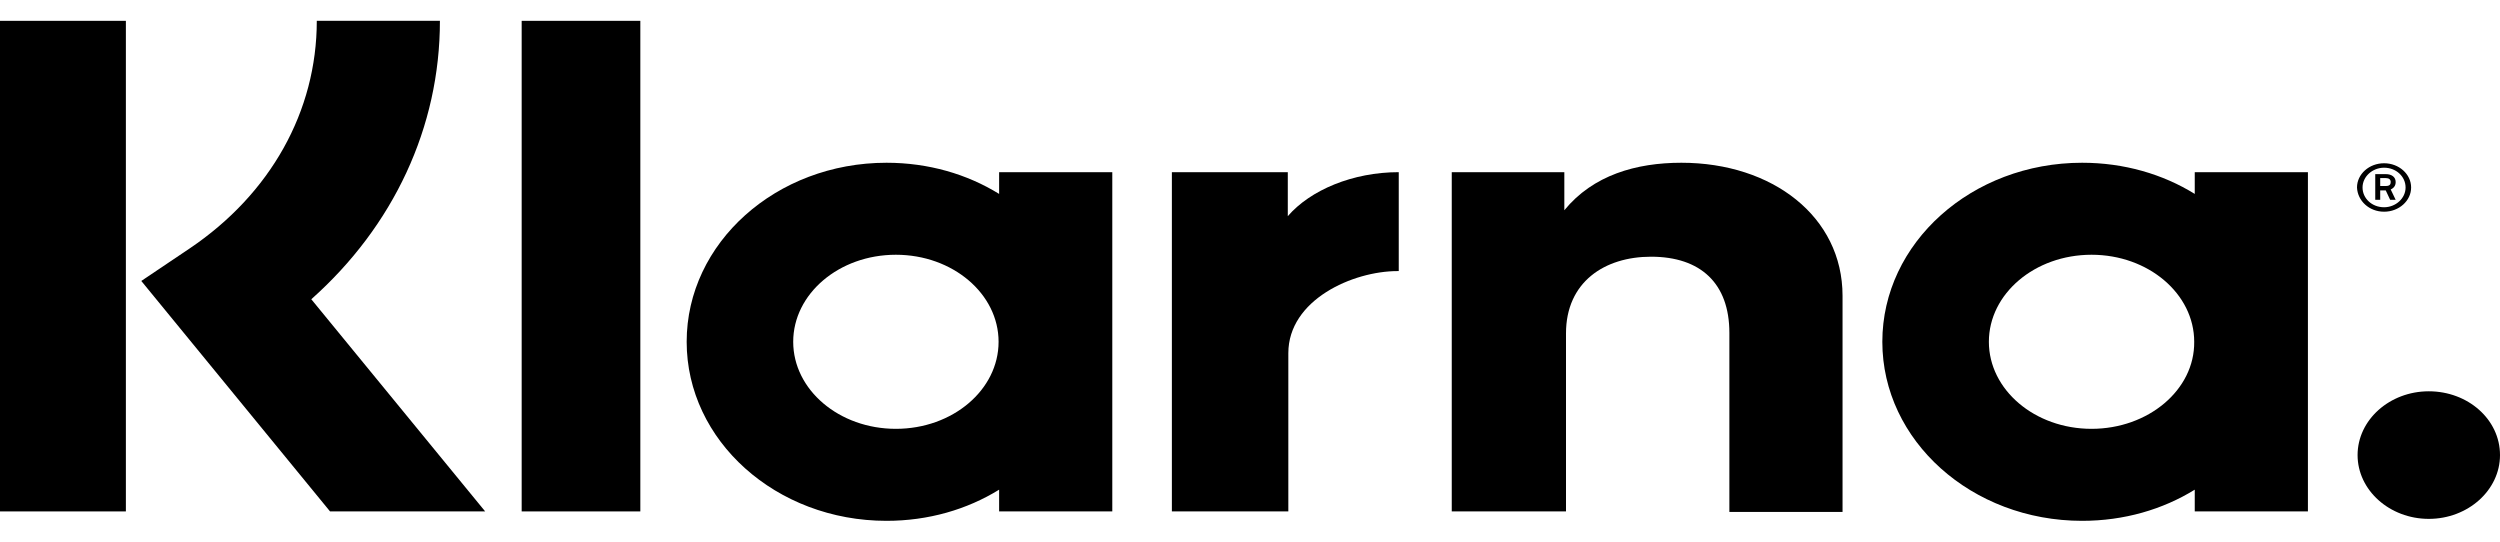 <svg xmlns="http://www.w3.org/2000/svg" width="60" height="13" viewBox="0 0 60 13" fill="none"><g><path d="M10.558 0.5H7.603C7.603 2.672 6.491 4.654 4.556 5.96L3.391 6.743L7.921 12.274H11.644L7.471 7.182C9.445 5.426 10.558 3.052 10.558 0.5Z" fill="black"></path><path d="M3.021 0.5H0V12.274H3.021V0.5Z" fill="black"></path><path d="M15.368 0.5H12.52V12.274H15.368V0.5Z" fill="black"></path><path d="M40.353 3.906C39.267 3.906 38.233 4.203 37.544 5.046V4.132H34.842V12.274H37.584V8.001C37.584 6.767 38.511 6.161 39.624 6.161C40.817 6.161 41.505 6.802 41.505 7.989V12.286H44.221V7.099C44.221 5.2 42.539 3.906 40.353 3.906Z" fill="black"></path><path d="M23.979 4.132V4.654C23.21 4.179 22.283 3.906 21.276 3.906C18.627 3.906 16.48 5.829 16.48 8.203C16.48 10.577 18.627 12.5 21.276 12.5C22.283 12.5 23.21 12.227 23.979 11.752V12.274H26.695V4.132H23.979ZM21.501 10.292C20.137 10.292 19.037 9.354 19.037 8.203C19.037 7.052 20.137 6.114 21.501 6.114C22.866 6.114 23.966 7.052 23.966 8.203C23.966 9.354 22.866 10.292 21.501 10.292Z" fill="black"></path><path d="M30.907 5.188V4.132H28.125V12.274H30.92V8.476C30.92 7.194 32.47 6.506 33.543 6.506C33.557 6.506 33.57 6.506 33.57 6.506V4.132C32.47 4.132 31.45 4.559 30.907 5.188Z" fill="black"></path><path d="M52.674 4.132V4.654C51.906 4.179 50.978 3.906 49.971 3.906C47.322 3.906 45.176 5.829 45.176 8.203C45.176 10.577 47.322 12.5 49.971 12.5C50.978 12.5 51.906 12.227 52.674 11.752V12.274H55.39V4.132H52.674ZM50.197 10.292C48.832 10.292 47.733 9.354 47.733 8.203C47.733 7.052 48.832 6.114 50.197 6.114C51.561 6.114 52.661 7.052 52.661 8.203C52.674 9.354 51.561 10.292 50.197 10.292Z" fill="black"></path><path d="M57.496 4.369C57.496 4.25 57.403 4.179 57.258 4.179H57.006V4.796H57.125V4.57H57.258L57.364 4.796H57.496L57.377 4.547C57.456 4.511 57.496 4.452 57.496 4.369ZM57.258 4.464H57.125V4.274H57.258C57.337 4.274 57.377 4.309 57.377 4.369C57.377 4.428 57.35 4.464 57.258 4.464Z" fill="black"></path><path d="M57.218 3.918C56.86 3.918 56.568 4.179 56.568 4.5C56.582 4.82 56.86 5.081 57.218 5.081C57.575 5.081 57.867 4.82 57.867 4.5C57.867 4.179 57.575 3.918 57.218 3.918ZM57.218 4.974C56.926 4.974 56.701 4.761 56.701 4.5C56.701 4.238 56.939 4.025 57.218 4.025C57.509 4.025 57.734 4.238 57.734 4.5C57.734 4.761 57.496 4.974 57.218 4.974Z" fill="black"></path><path d="M58.291 9.391C57.35 9.391 56.582 10.079 56.582 10.922C56.582 11.764 57.35 12.453 58.291 12.453C59.232 12.453 60 11.764 60 10.922C60 10.067 59.232 9.391 58.291 9.391Z" fill="black"></path></g><defs></defs></svg>